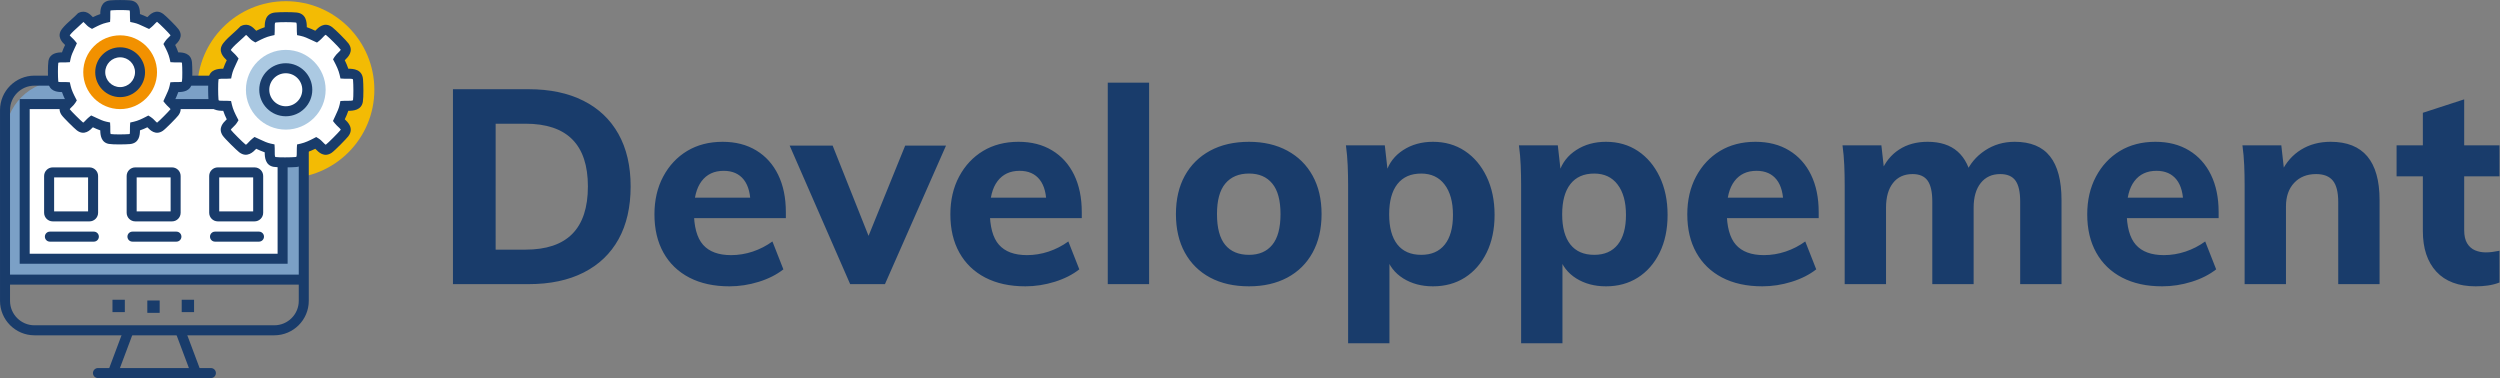<?xml version="1.0" encoding="UTF-8" standalone="no"?>
<!-- Created with Inkscape (http://www.inkscape.org/) -->
<svg xmlns="http://www.w3.org/2000/svg" xmlns:svg="http://www.w3.org/2000/svg" version="1.1" id="svg1" width="839.834" height="127.008" viewBox="0 0 839.834 127.008">
  <rect x="0" y="0" width="839.834" height="127.008" fill="#808080" stroke="none"/>
  <defs id="defs1">
    <clipPath id="clipPath1916">
      <path d="M 0,986.463 H 1578 V 0 H 0 Z" transform="translate(-832.86,-533.029)" id="path1916"></path>
    </clipPath>
    <clipPath id="clipPath1918">
      <path d="M 0,986.463 H 1578 V 0 H 0 Z" transform="translate(-815.092,-485.314)" id="path1918"></path>
    </clipPath>
    <clipPath id="clipPath1920">
      <path d="M 0,986.463 H 1578 V 0 H 0 Z" id="path1920"></path>
    </clipPath>
    <clipPath id="clipPath1922">
      <path d="M 0,986.463 H 1578 V 0 H 0 Z" id="path1922"></path>
    </clipPath>
    <clipPath id="clipPath1924">
      <path d="M 0,986.463 H 1578 V 0 H 0 Z" id="path1924"></path>
    </clipPath>
    <clipPath id="clipPath1926">
      <path d="M 0,986.463 H 1578 V 0 H 0 Z" transform="translate(-747.223,-534.062)" id="path1926"></path>
    </clipPath>
    <clipPath id="clipPath1928">
      <path d="M 0,986.463 H 1578 V 0 H 0 Z" id="path1928"></path>
    </clipPath>
    <clipPath id="clipPath1930">
      <path d="M 0,986.463 H 1578 V 0 H 0 Z" id="path1930"></path>
    </clipPath>
    <clipPath id="clipPath1932">
      <path d="M 0,986.463 H 1578 V 0 H 0 Z" id="path1932"></path>
    </clipPath>
    <clipPath id="clipPath1934">
      <path d="M 0,986.463 H 1578 V 0 H 0 Z" id="path1934"></path>
    </clipPath>
    <clipPath id="clipPath1936">
      <path d="M 0,986.463 H 1578 V 0 H 0 Z" transform="translate(-762.187,-494.761)" id="path1936"></path>
    </clipPath>
    <clipPath id="clipPath1938">
      <path d="M 0,986.463 H 1578 V 0 H 0 Z" id="path1938"></path>
    </clipPath>
    <clipPath id="clipPath1940">
      <path d="M 0,986.463 H 1578 V 0 H 0 Z" transform="translate(-782.988,-494.761)" id="path1940"></path>
    </clipPath>
    <clipPath id="clipPath1942">
      <path d="M 0,986.463 H 1578 V 0 H 0 Z" id="path1942"></path>
    </clipPath>
    <clipPath id="clipPath1944">
      <path d="M 0,986.463 H 1578 V 0 H 0 Z" transform="translate(-803.791,-494.761)" id="path1944"></path>
    </clipPath>
    <clipPath id="clipPath1946">
      <path d="M 0,986.463 H 1578 V 0 H 0 Z" transform="translate(-791.677,-460.387)" id="path1946"></path>
    </clipPath>
    <clipPath id="clipPath1948">
      <path d="M 0,986.463 H 1578 V 0 H 0 Z" transform="translate(-768.118,-461.205)" id="path1948"></path>
    </clipPath>
    <clipPath id="clipPath1950">
      <path d="M 0,986.463 H 1578 V 0 H 0 Z" transform="translate(-786.776,-461.205)" id="path1950"></path>
    </clipPath>
    <clipPath id="clipPath1952">
      <path d="M 0,986.463 H 1578 V 0 H 0 Z" transform="translate(-828.755,-535.57)" id="path1952"></path>
    </clipPath>
    <clipPath id="clipPath1954">
      <path d="M 0,986.463 H 1578 V 0 H 0 Z" transform="translate(-802.665,-521.136)" id="path1954"></path>
    </clipPath>
    <clipPath id="clipPath1956">
      <path d="M 0,986.463 H 1578 V 0 H 0 Z" transform="translate(-820.587,-533.029)" id="path1956"></path>
    </clipPath>
    <clipPath id="clipPath1958">
      <path d="M 0,986.463 H 1578 V 0 H 0 Z" transform="translate(-815.963,-533.029)" id="path1958"></path>
    </clipPath>
    <clipPath id="clipPath1960">
      <path d="M 0,986.463 H 1578 V 0 H 0 Z" transform="translate(-810.542,-537.188)" id="path1960"></path>
    </clipPath>
    <clipPath id="clipPath1962">
      <path d="M 0,986.463 H 1578 V 0 H 0 Z" transform="translate(-785.66,-539.8)" id="path1962"></path>
    </clipPath>
    <clipPath id="clipPath1964">
      <path d="M 0,986.463 H 1578 V 0 H 0 Z" transform="translate(-766.421,-521.869)" id="path1964"></path>
    </clipPath>
    <clipPath id="clipPath1966">
      <path d="M 0,986.463 H 1578 V 0 H 0 Z" transform="translate(-778.103,-537.449)" id="path1966"></path>
    </clipPath>
    <clipPath id="clipPath1968">
      <path d="M 0,986.463 H 1578 V 0 H 0 Z" transform="translate(-773.824,-537.449)" id="path1968"></path>
    </clipPath>
    <clipPath id="clipPath1970">
      <path d="M 0,986.463 H 1578 V 0 H 0 Z" transform="translate(-768.808,-541.202)" id="path1970"></path>
    </clipPath>
  </defs>
  <g id="layer-MC0" transform="translate(-15852.721,-574.427)">
    <path id="path1915" d="m 0,0 c 0,-12.326 -9.992,-22.319 -22.318,-22.319 -12.327,0 -22.319,9.993 -22.319,22.319 0,12.326 9.992,22.319 22.319,22.319 C -9.992,22.319 0,12.326 0,0" style="fill:#f3bb04;fill-opacity:1;fill-rule:nonzero;stroke:none" transform="matrix(1.333,0,0,-1.333,15978.48,604.579)" clip-path="url(#clipPath1916)"></path>
    <path id="path1917" d="m 0,0 h -75.289 v 35.893 c 0,7.796 6.32,14.116 14.116,14.116 h 37.645 C -10.534,50.009 0,39.475 0,26.481 Z" style="fill:#7ba0c6;fill-opacity:1;fill-rule:nonzero;stroke:none" transform="matrix(1.333,0,0,-1.333,15954.789,668.199)" clip-path="url(#clipPath1918)"></path>
    <path id="path1919" d="m 770.185,477.127 h -3.113 v 3.113 h 3.113 z" style="fill:#193c6b;fill-opacity:1;fill-rule:nonzero;stroke:none" transform="matrix(1.333,0,0,-1.333,14868,1315.284)" clip-path="url(#clipPath1920)"></path>
    <path id="path1921" d="m 778.964,476.94 h -3.113 v 3.113 h 3.113 z" style="fill:#193c6b;fill-opacity:1;fill-rule:nonzero;stroke:none" transform="matrix(1.333,0,0,-1.333,14868,1315.284)" clip-path="url(#clipPath1922)"></path>
    <path id="path1923" d="m 787.631,477.127 h -3.113 v 3.113 h 3.113 z" style="fill:#193c6b;fill-opacity:1;fill-rule:nonzero;stroke:none" transform="matrix(1.333,0,0,-1.333,14868,1315.284)" clip-path="url(#clipPath1924)"></path>
    <path id="path1925" d="m 0,0 c -3.396,0 -6.158,-2.763 -6.158,-6.159 v -48.074 c 0,-3.396 2.762,-6.158 6.158,-6.158 h 60.448 c 3.396,0 6.159,2.762 6.159,6.158 V -6.159 C 66.607,-2.763 63.844,0 60.448,0 Z M 60.448,-62.915 H 0 c -4.787,0 -8.682,3.895 -8.682,8.682 v 48.074 c 0,4.788 3.895,8.683 8.682,8.683 h 60.448 c 4.788,0 8.683,-3.895 8.683,-8.683 v -48.074 c 0,-4.787 -3.895,-8.682 -8.683,-8.682" style="fill:#193c6b;fill-opacity:1;fill-rule:nonzero;stroke:none" transform="matrix(1.333,0,0,-1.333,15864.297,603.202)" clip-path="url(#clipPath1926)"></path>
    <path id="path1927" d="m 815.092,484.052 h -75.289 v 2.524 h 75.289 z" style="fill:#193c6b;fill-opacity:1;fill-rule:nonzero;stroke:none" transform="matrix(1.333,0,0,-1.333,14868,1315.284)" clip-path="url(#clipPath1928)"></path>
    <path id="path1929" d="m 809.947,490.575 h -65.001 v 38.975 h 65.001 z" style="fill:#ffffff;fill-opacity:1;fill-rule:nonzero;stroke:none" transform="matrix(1.333,0,0,-1.333,14868,1315.284)" clip-path="url(#clipPath1930)"></path>
    <path id="path1931" d="m 746.209,491.837 h 62.476 v 36.452 h -62.476 z m 65,-2.524 h -67.524 v 41.5 h 67.524 z" style="fill:#193c6b;fill-opacity:1;fill-rule:nonzero;stroke:none" transform="matrix(1.333,0,0,-1.333,14868,1315.284)" clip-path="url(#clipPath1932)"></path>
    <path id="path1933" d="m 752.366,502.514 h 8.558 v 8.558 h -8.558 z m 8.912,-2.524 h -9.265 c -1.197,0 -2.171,0.974 -2.171,2.171 v 9.265 c 0,1.197 0.974,2.171 2.171,2.171 h 9.265 c 1.197,0 2.171,-0.974 2.171,-2.171 v -9.265 c 0,-1.197 -0.974,-2.171 -2.171,-2.171" style="fill:#193c6b;fill-opacity:1;fill-rule:nonzero;stroke:none" transform="matrix(1.333,0,0,-1.333,14868,1315.284)" clip-path="url(#clipPath1934)"></path>
    <path id="path1935" d="m 0,0 h -11.082 c -0.697,0 -1.262,0.565 -1.262,1.262 0,0.697 0.565,1.262 1.262,1.262 H 0 C 0.697,2.524 1.262,1.959 1.262,1.262 1.262,0.565 0.697,0 0,0" style="fill:#193c6b;fill-opacity:1;fill-rule:nonzero;stroke:none" transform="matrix(1.333,0,0,-1.333,15884.249,655.603)" clip-path="url(#clipPath1936)"></path>
    <path id="path1937" d="m 773.168,502.514 h 8.558 v 8.558 h -8.558 z m 8.912,-2.524 h -9.266 c -1.197,0 -2.17,0.974 -2.17,2.171 v 9.265 c 0,1.197 0.973,2.171 2.17,2.171 h 9.266 c 1.197,0 2.17,-0.974 2.17,-2.171 v -9.265 c 0,-1.197 -0.973,-2.171 -2.17,-2.171" style="fill:#193c6b;fill-opacity:1;fill-rule:nonzero;stroke:none" transform="matrix(1.333,0,0,-1.333,14868,1315.284)" clip-path="url(#clipPath1938)"></path>
    <path id="path1939" d="m 0,0 h -11.082 c -0.697,0 -1.262,0.565 -1.262,1.262 0,0.697 0.565,1.262 1.262,1.262 H 0 C 0.697,2.524 1.262,1.959 1.262,1.262 1.262,0.565 0.697,0 0,0" style="fill:#193c6b;fill-opacity:1;fill-rule:nonzero;stroke:none" transform="matrix(1.333,0,0,-1.333,15911.984,655.603)" clip-path="url(#clipPath1940)"></path>
    <path id="path1941" d="m 793.97,502.514 h 8.559 v 8.558 h -8.559 z m 8.911,-2.524 h -9.264 c -1.197,0 -2.172,0.974 -2.172,2.171 v 9.265 c 0,1.197 0.975,2.171 2.172,2.171 h 9.264 c 1.197,0 2.171,-0.974 2.171,-2.171 v -9.265 c 0,-1.197 -0.974,-2.171 -2.171,-2.171" style="fill:#193c6b;fill-opacity:1;fill-rule:nonzero;stroke:none" transform="matrix(1.333,0,0,-1.333,14868,1315.284)" clip-path="url(#clipPath1942)"></path>
    <path id="path1943" d="m 0,0 h -11.083 c -0.697,0 -1.262,0.565 -1.262,1.262 0,0.697 0.565,1.262 1.262,1.262 H 0 C 0.697,2.524 1.262,1.959 1.262,1.262 1.262,0.565 0.697,0 0,0" style="fill:#193c6b;fill-opacity:1;fill-rule:nonzero;stroke:none" transform="matrix(1.333,0,0,-1.333,15939.721,655.603)" clip-path="url(#clipPath1944)"></path>
    <path id="path1945" d="m 0,0 h -28.459 c -0.697,0 -1.262,0.565 -1.262,1.262 0,0.697 0.565,1.262 1.262,1.262 H 0 C 0.697,2.524 1.262,1.959 1.262,1.262 1.262,0.565 0.697,0 0,0" style="fill:#193c6b;fill-opacity:1;fill-rule:nonzero;stroke:none" transform="matrix(1.333,0,0,-1.333,15923.569,701.435)" clip-path="url(#clipPath1946)"></path>
    <path id="path1947" d="M 0,0 -2.363,0.886 1.673,11.646 4.036,10.76 Z" style="fill:#193c6b;fill-opacity:1;fill-rule:nonzero;stroke:none" transform="matrix(1.333,0,0,-1.333,15892.157,700.344)" clip-path="url(#clipPath1948)"></path>
    <path id="path1949" d="m 0,0 -4.036,10.76 2.363,0.886 4.036,-10.76 z" style="fill:#193c6b;fill-opacity:1;fill-rule:nonzero;stroke:none" transform="matrix(1.333,0,0,-1.333,15917.035,700.344)" clip-path="url(#clipPath1950)"></path>
    <path id="path1951" d="m 0,0 c -0.165,1.862 -2.045,1.434 -3.408,1.507 -0.289,1.265 -0.846,2.437 -1.443,3.578 0.645,1.03 2.506,1.829 1.432,3.291 -0.523,0.711 -3.106,3.278 -3.825,3.831 -1.45,1.114 -2.275,-0.583 -3.277,-1.383 -1.19,0.54 -2.353,1.169 -3.647,1.442 -0.084,1.355 0.355,3.244 -1.507,3.409 -1.29,0.114 -3.787,0.114 -5.078,0 -1.862,-0.165 -1.434,-2.045 -1.506,-3.409 -1.266,-0.288 -2.438,-0.845 -3.578,-1.442 -0.975,0.573 -1.646,2.269 -3.039,1.593 -1.196,-1.268 -3.047,-2.638 -4.084,-3.987 -1.114,-1.449 0.583,-2.274 1.383,-3.276 -0.539,-1.19 -1.169,-2.353 -1.442,-3.647 -1.111,-0.059 -3.123,0.3 -3.379,-1.226 -0.177,-1.05 -0.129,-4.23 -0.029,-5.359 0.164,-1.863 2.044,-1.434 3.408,-1.507 0.288,-1.265 0.845,-2.437 1.442,-3.578 -0.627,-1.018 -2.448,-1.78 -1.477,-3.233 0.393,-0.586 3.253,-3.414 3.871,-3.889 1.449,-1.114 2.274,0.583 3.276,1.383 1.191,-0.54 2.353,-1.169 3.648,-1.443 0.058,-1.111 -0.301,-3.122 1.225,-3.379 1.05,-0.176 4.23,-0.129 5.359,-0.029 1.859,0.165 1.424,2.046 1.507,3.408 1.265,0.289 2.437,0.846 3.578,1.443 1.019,-0.627 1.781,-2.449 3.233,-1.477 0.587,0.393 3.414,3.252 3.889,3.87 1.114,1.45 -0.583,2.275 -1.383,3.277 0.54,1.19 1.169,2.353 1.443,3.647 1.111,0.059 3.123,-0.3 3.379,1.226 C 0.147,-4.309 0.1,-1.13 0,0" style="fill:#ffffff;fill-opacity:1;fill-rule:nonzero;stroke:none" transform="matrix(1.333,0,0,-1.333,15973.007,601.191)" clip-path="url(#clipPath1952)"></path>
    <path id="path1953" d="m 0,0 0.704,-0.319 c 0.241,-0.109 0.48,-0.222 0.72,-0.335 0.912,-0.428 1.772,-0.833 2.668,-1.022 L 5.04,-1.877 5.091,-2.844 c 0.012,-0.224 0.01,-0.481 0.007,-0.752 -0.005,-0.409 -0.017,-1.259 0.14,-1.456 0.904,-0.141 3.936,-0.111 5.066,-0.01 0.175,0.016 0.234,0.052 0.235,0.053 0.12,0.157 0.114,0.898 0.111,1.297 -0.003,0.302 -0.004,0.6 0.013,0.878 l 0.057,0.943 0.922,0.21 c 1.139,0.26 2.247,0.793 3.274,1.33 l 0.635,0.333 0.611,-0.376 c 0.435,-0.268 0.79,-0.636 1.103,-0.959 0.194,-0.203 0.514,-0.534 0.67,-0.605 0.008,0.009 0.044,0.027 0.097,0.062 0.452,0.317 3.139,3.004 3.59,3.591 0.094,0.12 0.109,0.179 0.109,0.18 -0.046,0.109 -0.446,0.488 -0.685,0.714 -0.269,0.254 -0.547,0.518 -0.792,0.825 l -0.483,0.604 0.319,0.704 c 0.109,0.24 0.221,0.48 0.334,0.719 0.429,0.912 0.834,1.774 1.024,2.669 l 0.2,0.948 0.967,0.051 c 0.225,0.013 0.481,0.009 0.752,0.006 0.41,-0.006 1.26,-0.015 1.457,0.142 0.14,0.902 0.109,3.934 0.009,5.065 -0.016,0.18 -0.054,0.239 -0.054,0.24 -0.158,0.123 -0.909,0.115 -1.312,0.109 -0.293,-0.003 -0.581,-0.006 -0.852,0.009 l -0.951,0.051 -0.212,0.929 c -0.26,1.138 -0.793,2.246 -1.33,3.274 l -0.336,0.64 0.384,0.614 c 0.266,0.425 0.629,0.776 0.948,1.087 0.201,0.194 0.526,0.51 0.608,0.673 -0.012,0.024 -0.033,0.062 -0.071,0.114 -0.431,0.587 -2.905,3.061 -3.578,3.578 -0.121,0.093 -0.18,0.108 -0.181,0.108 -0.109,-0.045 -0.487,-0.445 -0.714,-0.684 -0.255,-0.27 -0.518,-0.548 -0.825,-0.792 l -0.605,-0.483 -0.703,0.319 c -0.24,0.109 -0.479,0.221 -0.717,0.333 -0.913,0.43 -1.775,0.835 -2.671,1.024 l -0.939,0.199 -0.059,0.958 c -0.018,0.278 -0.016,0.577 -0.013,0.88 0.003,0.398 0.01,1.137 -0.119,1.304 v -0.001 c -0.004,0 -0.067,0.032 -0.227,0.047 -1.224,0.107 -3.63,0.107 -4.856,0 C 5.27,28.836 5.21,28.798 5.21,28.798 5.086,28.639 5.095,27.887 5.099,27.483 5.103,27.191 5.106,26.903 5.091,26.634 L 5.041,25.681 4.112,25.47 C 2.973,25.21 1.865,24.677 0.838,24.14 L 0.217,23.815 -0.386,24.17 c -0.462,0.271 -0.823,0.651 -1.141,0.987 -0.17,0.18 -0.441,0.466 -0.598,0.563 -0.465,-0.469 -0.991,-0.939 -1.503,-1.398 -0.834,-0.746 -1.697,-1.519 -2.241,-2.227 -0.093,-0.121 -0.108,-0.18 -0.108,-0.181 0.046,-0.109 0.446,-0.488 0.685,-0.714 0.269,-0.255 0.547,-0.518 0.792,-0.825 l 0.482,-0.604 -0.319,-0.704 C -4.446,18.827 -4.559,18.587 -4.671,18.348 -5.1,17.436 -5.505,16.575 -5.694,15.679 L -5.895,14.731 -6.862,14.68 c -0.223,-0.012 -0.479,-0.009 -0.752,-0.006 -0.411,0.007 -1.259,0.015 -1.456,-0.141 -0.141,-0.904 -0.11,-3.935 -0.01,-5.066 0.016,-0.179 0.054,-0.238 0.054,-0.239 0.159,-0.125 0.909,-0.116 1.314,-0.11 0.291,0.004 0.58,0.006 0.85,-0.009 L -5.91,9.058 -5.699,8.129 C -5.438,6.987 -4.905,5.881 -4.368,4.856 L -4.035,4.22 -4.412,3.609 C -4.68,3.174 -5.048,2.82 -5.371,2.507 -5.573,2.312 -5.905,1.993 -5.976,1.837 -5.967,1.828 -5.949,1.792 -5.915,1.74 c 0.318,-0.452 3.005,-3.14 3.592,-3.592 0.12,-0.092 0.179,-0.107 0.18,-0.107 0.108,0.045 0.487,0.445 0.714,0.684 0.255,0.27 0.518,0.548 0.825,0.792 z m 7.615,-7.67 c -1.094,0 -2.179,0.036 -2.768,0.135 -2.129,0.358 -2.277,2.426 -2.276,3.662 -0.753,0.25 -1.454,0.575 -2.137,0.896 -0.01,-0.011 -0.02,-0.022 -0.031,-0.033 -0.675,-0.714 -2.259,-2.384 -4.265,-0.842 -0.633,0.488 -3.629,3.41 -4.15,4.188 -1.273,1.903 0.187,3.311 0.889,3.988 0.043,0.041 0.087,0.084 0.129,0.125 -0.333,0.677 -0.647,1.39 -0.893,2.143 -1.254,-0.013 -3.482,0.106 -3.707,2.653 -0.105,1.186 -0.161,4.474 0.042,5.679 0.355,2.119 2.405,2.276 3.643,2.276 h 0.018 c 0.25,0.753 0.575,1.453 0.896,2.137 -0.011,0.01 -0.021,0.02 -0.033,0.03 -0.713,0.676 -2.385,2.259 -0.842,4.266 0.687,0.893 1.638,1.745 2.558,2.569 0.596,0.534 1.158,1.038 1.609,1.515 l 0.158,0.168 0.208,0.101 c 1.783,0.866 2.993,-0.408 3.642,-1.093 0.041,-0.043 0.082,-0.087 0.124,-0.13 0.679,0.334 1.392,0.649 2.145,0.895 -0.007,1.251 0.105,3.482 2.652,3.708 1.363,0.12 3.938,0.12 5.3,0 2.547,-0.226 2.653,-2.464 2.649,-3.701 0.756,-0.25 1.458,-0.576 2.143,-0.899 0.011,0.011 0.021,0.022 0.032,0.033 0.676,0.713 2.258,2.383 4.265,0.842 0.785,-0.603 3.475,-3.269 4.074,-4.085 1.417,-1.929 -0.146,-3.445 -0.813,-4.093 -0.043,-0.041 -0.086,-0.083 -0.129,-0.124 0.334,-0.678 0.648,-1.391 0.894,-2.142 1.263,-0.015 3.481,-0.104 3.706,-2.652 0.105,-1.187 0.161,-4.475 -0.041,-5.68 C 26.949,6.746 24.898,6.589 23.661,6.589 H 23.644 C 23.395,5.836 23.07,5.136 22.749,4.452 c 0.01,-0.01 0.021,-0.02 0.032,-0.03 0.714,-0.676 2.385,-2.259 0.842,-4.266 -0.486,-0.632 -3.409,-3.628 -4.188,-4.15 -1.903,-1.274 -3.311,0.187 -3.988,0.888 -0.042,0.044 -0.084,0.087 -0.125,0.131 -0.68,-0.335 -1.394,-0.65 -2.148,-0.896 0.005,-1.237 -0.099,-3.48 -2.648,-3.705 C 9.92,-7.63 8.762,-7.67 7.615,-7.67" style="fill:#193c6b;fill-opacity:1;fill-rule:nonzero;stroke:none" transform="matrix(1.333,0,0,-1.333,15938.22,620.436)" clip-path="url(#clipPath1954)"></path>
    <path id="path1955" d="m 0,0 c 0,-5.548 -4.498,-10.046 -10.046,-10.046 -5.548,0 -10.045,4.498 -10.045,10.046 0,5.548 4.497,10.046 10.045,10.046 C -4.498,10.046 0,5.548 0,0" style="fill:#abc9e2;fill-opacity:1;fill-rule:nonzero;stroke:none" transform="matrix(1.333,0,0,-1.333,15962.116,604.579)" clip-path="url(#clipPath1956)"></path>
    <path id="path1957" d="m 0,0 c 0,-2.994 -2.427,-5.421 -5.421,-5.421 -2.994,0 -5.421,2.427 -5.421,5.421 0,2.994 2.427,5.421 5.421,5.421 C -2.427,5.421 0,2.994 0,0" style="fill:#ffffff;fill-opacity:1;fill-rule:nonzero;stroke:none" transform="matrix(1.333,0,0,-1.333,15955.95,604.579)" clip-path="url(#clipPath1958)"></path>
    <path id="path1959" d="m 0,0 c -2.294,0 -4.159,-1.865 -4.159,-4.159 0,-2.294 1.865,-4.159 4.159,-4.159 2.294,0 4.159,1.865 4.159,4.159 C 4.159,-1.865 2.294,0 0,0 m 0,-10.842 c -3.685,0 -6.683,2.997 -6.683,6.683 0,3.685 2.998,6.683 6.683,6.683 3.685,0 6.683,-2.998 6.683,-6.683 0,-3.686 -2.998,-6.683 -6.683,-6.683" style="fill:#193c6b;fill-opacity:1;fill-rule:nonzero;stroke:none" transform="matrix(1.333,0,0,-1.333,15948.722,599.033)" clip-path="url(#clipPath1960)"></path>
    <path id="path1961" d="m 0,0 c -0.152,1.723 -1.892,1.327 -3.153,1.394 -0.267,1.171 -0.783,2.255 -1.335,3.31 0.596,0.954 2.319,1.693 1.325,3.046 -0.484,0.658 -2.874,3.033 -3.54,3.544 -1.341,1.031 -2.104,-0.539 -3.031,-1.279 -1.102,0.499 -2.177,1.081 -3.375,1.334 -0.077,1.254 0.328,3.002 -1.394,3.154 -1.194,0.105 -3.504,0.105 -4.698,0 -1.723,-0.153 -1.327,-1.892 -1.394,-3.154 -1.171,-0.267 -2.256,-0.782 -3.311,-1.334 -0.901,0.53 -1.522,2.099 -2.812,1.474 -1.106,-1.174 -2.818,-2.441 -3.777,-3.689 -1.031,-1.341 0.539,-2.104 1.279,-3.031 -0.499,-1.102 -1.082,-2.178 -1.335,-3.375 -1.028,-0.055 -2.889,0.278 -3.126,-1.134 -0.164,-0.972 -0.12,-3.913 -0.027,-4.958 0.152,-1.724 1.892,-1.327 3.153,-1.394 0.267,-1.171 0.783,-2.256 1.335,-3.311 -0.58,-0.942 -2.266,-1.647 -1.367,-2.991 0.364,-0.543 3.01,-3.159 3.582,-3.599 1.34,-1.031 2.104,0.539 3.031,1.28 1.102,-0.5 2.177,-1.082 3.375,-1.335 0.054,-1.028 -0.278,-2.889 1.133,-3.126 0.972,-0.164 3.914,-0.12 4.959,-0.027 1.72,0.152 1.317,1.893 1.394,3.153 1.171,0.267 2.255,0.782 3.311,1.335 0.942,-0.581 1.647,-2.266 2.991,-1.367 0.543,0.364 3.159,3.009 3.598,3.581 1.031,1.341 -0.539,2.105 -1.279,3.032 0.499,1.101 1.082,2.177 1.335,3.375 1.028,0.054 2.889,-0.279 3.126,1.133 C 0.136,-3.987 0.092,-1.045 0,0" style="fill:#ffffff;fill-opacity:1;fill-rule:nonzero;stroke:none" transform="matrix(1.333,0,0,-1.333,15915.546,595.551)" clip-path="url(#clipPath1962)"></path>
    <path id="path1963" d="M 0,0 C 0.881,-0.135 3.599,-0.104 4.625,-0.014 4.756,-0.003 4.803,0.022 4.803,0.022 4.867,0.15 4.862,0.794 4.859,1.141 4.857,1.422 4.855,1.7 4.871,1.959 L 4.928,2.903 5.85,3.113 C 6.893,3.35 7.911,3.841 8.856,4.335 l 0.636,0.333 0.611,-0.376 c 0.413,-0.254 0.745,-0.599 1.038,-0.903 0.157,-0.162 0.405,-0.42 0.55,-0.515 0.012,0.007 0.025,0.015 0.04,0.026 0.463,0.328 2.935,2.827 3.299,3.301 0.027,0.035 0.046,0.064 0.059,0.085 -0.1,0.16 -0.397,0.441 -0.582,0.617 -0.252,0.238 -0.511,0.483 -0.742,0.773 l -0.482,0.604 0.319,0.704 c 0.101,0.223 0.205,0.444 0.309,0.666 0.395,0.839 0.768,1.631 0.94,2.449 l 0.201,0.948 0.967,0.051 c 0.21,0.011 0.449,0.011 0.702,0.006 0.335,-0.003 1.006,-0.012 1.247,0.089 0.134,0.88 0.105,3.598 0.015,4.626 -0.012,0.132 -0.037,0.18 -0.037,0.181 -0.13,0.069 -0.781,0.06 -1.135,0.056 -0.271,-0.004 -0.54,-0.006 -0.792,0.008 l -0.952,0.051 -0.211,0.929 c -0.237,1.042 -0.728,2.06 -1.223,3.006 l -0.335,0.641 0.383,0.613 c 0.253,0.403 0.593,0.733 0.892,1.023 0.163,0.158 0.421,0.409 0.519,0.557 -0.008,0.014 -0.02,0.03 -0.033,0.048 -0.384,0.523 -2.691,2.83 -3.291,3.292 -0.036,0.027 -0.064,0.046 -0.086,0.059 -0.16,-0.1 -0.441,-0.397 -0.617,-0.583 -0.238,-0.251 -0.483,-0.51 -0.772,-0.741 L 9.689,26.476 8.984,26.796 C 8.762,26.896 8.54,27.001 8.318,27.105 7.48,27.5 6.688,27.872 5.869,28.045 L 4.93,28.244 4.871,29.201 c -0.016,0.26 -0.015,0.539 -0.013,0.822 0.004,0.335 0.009,0.948 -0.083,1.134 -0.019,0.004 -0.064,0.011 -0.149,0.019 -1.13,0.099 -3.347,0.099 -4.476,0 -0.134,-0.012 -0.181,-0.036 -0.182,-0.037 -0.068,-0.13 -0.06,-0.783 -0.056,-1.134 0.004,-0.272 0.005,-0.541 -0.008,-0.792 l -0.05,-0.951 -0.929,-0.212 c -1.044,-0.239 -2.062,-0.729 -3.007,-1.223 l -0.619,-0.324 -0.604,0.354 c -0.439,0.257 -0.778,0.615 -1.077,0.93 -0.133,0.141 -0.336,0.355 -0.475,0.462 -0.418,-0.416 -0.885,-0.834 -1.339,-1.241 -0.768,-0.688 -1.562,-1.399 -2.06,-2.047 -0.027,-0.035 -0.046,-0.064 -0.059,-0.085 0.1,-0.16 0.397,-0.441 0.582,-0.617 0.251,-0.237 0.511,-0.483 0.742,-0.772 l 0.483,-0.604 -0.319,-0.705 c -0.101,-0.223 -0.206,-0.444 -0.31,-0.666 -0.395,-0.839 -0.767,-1.631 -0.94,-2.449 l -0.2,-0.948 -0.967,-0.051 c -0.209,-0.011 -0.449,-0.009 -0.702,-0.006 -0.335,0.007 -1.007,0.014 -1.247,-0.09 -0.135,-0.88 -0.105,-3.599 -0.015,-4.625 0.012,-0.133 0.037,-0.181 0.037,-0.181 0.13,-0.068 0.781,-0.061 1.134,-0.056 0.273,0.003 0.542,0.006 0.793,-0.008 l 0.951,-0.051 0.212,-0.928 c 0.239,-1.046 0.728,-2.063 1.222,-3.006 L -8.526,8.477 -8.902,7.866 C -9.156,7.453 -9.501,7.12 -9.805,6.827 -9.967,6.671 -10.225,6.422 -10.32,6.278 c 0.007,-0.012 0.015,-0.025 0.026,-0.04 0.33,-0.465 2.828,-2.936 3.301,-3.299 0.036,-0.028 0.064,-0.047 0.086,-0.06 0.159,0.1 0.44,0.397 0.616,0.582 0.238,0.251 0.484,0.511 0.773,0.742 l 0.604,0.483 0.704,-0.32 c 0.223,-0.1 0.445,-0.205 0.666,-0.309 0.839,-0.395 1.631,-0.767 2.449,-0.94 l 0.948,-0.2 0.051,-0.968 C -0.084,1.74 -0.086,1.501 -0.089,1.248 -0.094,0.913 -0.103,0.241 0,0 m 2.146,-2.615 c -1.018,0 -2.028,0.034 -2.577,0.126 -1.995,0.336 -2.178,2.282 -2.184,3.413 -0.655,0.222 -1.266,0.503 -1.862,0.783 -0.653,-0.689 -2.147,-2.238 -4.054,-0.77 -0.586,0.45 -3.372,3.167 -3.861,3.896 -1.222,1.828 0.219,3.217 0.835,3.811 0.023,0.023 0.047,0.046 0.071,0.069 -0.289,0.592 -0.562,1.213 -0.78,1.867 -1.141,0 -3.245,0.156 -3.456,2.541 -0.097,1.101 -0.149,4.156 0.04,5.279 0.335,1.994 2.281,2.177 3.412,2.184 0.222,0.654 0.503,1.265 0.783,1.861 -0.689,0.653 -2.236,2.148 -0.77,4.055 0.641,0.832 1.523,1.623 2.377,2.388 0.55,0.492 1.07,0.958 1.483,1.397 l 0.159,0.168 0.209,0.102 c 1.714,0.829 2.906,-0.427 3.479,-1.031 0.022,-0.023 0.044,-0.047 0.067,-0.071 0.593,0.29 1.215,0.563 1.869,0.781 0,1.142 0.156,3.246 2.541,3.456 1.265,0.111 3.656,0.111 4.921,0 2.384,-0.21 2.534,-2.321 2.536,-3.45 0.656,-0.222 1.269,-0.504 1.867,-0.784 0.653,0.689 2.15,2.234 4.055,0.769 0.749,-0.576 3.216,-3.021 3.787,-3.799 1.36,-1.851 -0.128,-3.294 -0.763,-3.91 -0.022,-0.023 -0.046,-0.045 -0.069,-0.068 0.289,-0.592 0.562,-1.213 0.78,-1.866 1.141,0 3.244,-0.156 3.456,-2.54 v -0.001 c 0.097,-1.103 0.148,-4.16 -0.04,-5.279 C 20.122,10.767 18.176,10.585 17.044,10.578 16.823,9.924 16.542,9.313 16.262,8.717 16.951,8.064 18.497,6.569 17.031,4.663 16.579,4.075 13.86,1.287 13.134,0.802 11.308,-0.421 9.918,1.022 9.324,1.636 9.302,1.66 9.279,1.684 9.256,1.708 8.662,1.417 8.039,1.144 7.384,0.926 7.382,-0.203 7.233,-2.317 4.847,-2.528 4.284,-2.578 3.211,-2.615 2.146,-2.615" style="fill:#193c6b;fill-opacity:1;fill-rule:nonzero;stroke:none" transform="matrix(1.333,0,0,-1.333,15889.894,619.458)" clip-path="url(#clipPath1964)"></path>
    <path id="path1965" d="m 0,0 c 0,-5.133 -4.161,-9.295 -9.295,-9.295 -5.133,0 -9.294,4.162 -9.294,9.295 0,5.133 4.161,9.295 9.294,9.295 C -4.161,9.295 0,5.133 0,0" style="fill:#f29100;fill-opacity:1;fill-rule:nonzero;stroke:none" transform="matrix(1.333,0,0,-1.333,15905.47,598.686)" clip-path="url(#clipPath1966)"></path>
    <path id="path1967" d="m 0,0 c 0,-2.77 -2.246,-5.016 -5.016,-5.016 -2.77,0 -5.016,2.246 -5.016,5.016 0,2.77 2.246,5.016 5.016,5.016 C -2.246,5.016 0,2.77 0,0" style="fill:#ffffff;fill-opacity:1;fill-rule:nonzero;stroke:none" transform="matrix(1.333,0,0,-1.333,15899.765,598.686)" clip-path="url(#clipPath1968)"></path>
    <path id="path1969" d="m 0,0 c -2.07,0 -3.754,-1.684 -3.754,-3.754 0,-2.07 1.684,-3.754 3.754,-3.754 2.07,0 3.754,1.684 3.754,3.754 C 3.754,-1.684 2.07,0 0,0 m 0,-10.032 c -3.462,0 -6.278,2.817 -6.278,6.278 0,3.462 2.816,6.278 6.278,6.278 3.461,0 6.278,-2.816 6.278,-6.278 0,-3.461 -2.817,-6.278 -6.278,-6.278" style="fill:#193c6b;fill-opacity:1;fill-rule:nonzero;stroke:none" transform="matrix(1.333,0,0,-1.333,15893.077,593.681)" clip-path="url(#clipPath1970)"></path>
    <path id="path1971" d="M 4.897,-0.001 V -49.126 H 23.94 c 5.382,0 9.99,0.97 13.828,2.906 3.844,1.931 6.788,4.723 8.836,8.379 2.045,3.656 3.07,8.06 3.07,13.207 0,5.203 -1.014,9.633 -3.035,13.289 -2.024,3.656 -4.957,6.463 -8.801,8.414 -3.844,1.954 -8.479,2.93 -13.898,2.93 z M 15.655,-8.696 h 7.523 c 5.241,0 9.17,-1.318 11.789,-3.961 2.625,-2.648 3.938,-6.639 3.938,-11.977 0,-10.529 -5.244,-15.797 -15.727,-15.797 h -7.523 z m 72.516,4.969 c -1.705,1.336 -3.773,2.385 -6.211,3.141 -2.438,0.756 -4.898,1.137 -7.383,1.137 -3.908,0 -7.277,-0.732 -10.113,-2.203 -2.83,-1.477 -5.001,-3.568 -6.516,-6.281 -1.518,-2.71 -2.273,-5.93 -2.273,-9.656 0,-3.586 0.732,-6.756 2.203,-9.516 1.477,-2.766 3.486,-4.916 6.035,-6.457 2.555,-1.538 5.534,-2.309 8.941,-2.309 3.264,0 6.094,0.727 8.484,2.18 2.391,1.447 4.23,3.492 5.52,6.141 1.289,2.643 1.934,5.777 1.934,9.41 v 1.512 H 64.851 l 0.141,-5.168 h 17.59 l -2.695,2.133 c 0.047,-2.944 -0.516,-5.162 -1.688,-6.656 -1.172,-1.491 -2.865,-2.238 -5.074,-2.238 -2.391,0 -4.242,0.864 -5.555,2.59 -1.307,1.72 -1.957,4.236 -1.957,7.547 0,3.914 0.768,6.747 2.309,8.496 1.538,1.743 3.894,2.613 7.066,2.613 1.843,0 3.659,-0.296 5.449,-0.891 1.796,-0.601 3.451,-1.453 4.969,-2.555 z M 104.999,-0.001 89.753,-34.911 h 10.828 l 10.078,25.324 h -2.074 l 10.277,-25.324 h 10.289 l -15.387,34.91 z m 57.747,-3.727 c -1.705,1.336 -3.773,2.385 -6.211,3.141 -2.438,0.756 -4.898,1.137 -7.383,1.137 -3.908,0 -7.277,-0.732 -10.113,-2.203 -2.83,-1.477 -5.001,-3.568 -6.516,-6.281 -1.518,-2.71 -2.273,-5.93 -2.273,-9.656 0,-3.586 0.732,-6.756 2.203,-9.516 1.477,-2.766 3.486,-4.916 6.035,-6.457 2.555,-1.538 5.534,-2.309 8.941,-2.309 3.264,0 6.094,0.727 8.484,2.18 2.391,1.447 4.23,3.492 5.52,6.141 1.289,2.643 1.934,5.777 1.934,9.41 v 1.512 h -23.941 l 0.141,-5.168 h 17.59 l -2.695,2.133 c 0.047,-2.944 -0.516,-5.162 -1.688,-6.656 -1.172,-1.491 -2.865,-2.238 -5.074,-2.238 -2.391,0 -4.242,0.864 -5.555,2.59 -1.307,1.72 -1.957,4.236 -1.957,7.547 0,3.914 0.768,6.747 2.309,8.496 1.538,1.743 3.894,2.613 7.066,2.613 1.843,0 3.659,-0.296 5.449,-0.891 1.796,-0.601 3.451,-1.453 4.969,-2.555 z m 7.169,3.727 V -50.778 h 10.418 v 50.777 z m 35.602,0.551 c -3.773,0 -7.04,-0.732 -9.797,-2.203 -2.76,-1.477 -4.887,-3.58 -6.387,-6.316 -1.494,-2.733 -2.238,-5.965 -2.238,-9.691 0,-3.727 0.744,-6.943 2.238,-9.656 1.5,-2.719 3.627,-4.822 6.387,-6.316 2.757,-1.491 6.023,-2.238 9.797,-2.238 3.68,0 6.896,0.747 9.656,2.238 2.757,1.494 4.881,3.598 6.375,6.316 1.5,2.713 2.25,5.93 2.25,9.656 0,3.727 -0.75,6.958 -2.25,9.691 -1.494,2.736 -3.618,4.84 -6.375,6.316 -2.76,1.471 -5.977,2.203 -9.656,2.203 z m 0,-7.934 c 2.531,0 4.482,-0.838 5.859,-2.52 1.383,-1.679 2.074,-4.266 2.074,-7.758 0,-3.451 -0.691,-6.015 -2.074,-7.688 -1.377,-1.679 -3.328,-2.52 -5.859,-2.52 -2.578,0 -4.57,0.841 -5.977,2.52 -1.4,1.673 -2.098,4.236 -2.098,7.688 0,3.492 0.686,6.079 2.062,7.758 1.383,1.682 3.387,2.52 6.012,2.52 z M 230.486,14.905 v -39.879 c 0,-1.655 -0.035,-3.322 -0.105,-5.004 -0.07,-1.679 -0.22,-3.346 -0.445,-5.004 h 9.797 l 0.762,6.762 h -0.422 c 0.741,-2.344 2.18,-4.201 4.312,-5.578 2.139,-1.383 4.635,-2.074 7.488,-2.074 3.038,0 5.719,0.771 8.039,2.309 2.32,1.541 4.148,3.703 5.484,6.492 1.336,2.783 2.004,5.988 2.004,9.621 0,3.633 -0.668,6.806 -2.004,9.516 -1.336,2.713 -3.164,4.805 -5.484,6.281 -2.32,1.471 -5.001,2.203 -8.039,2.203 -2.854,0 -5.35,-0.662 -7.488,-1.992 -2.133,-1.336 -3.571,-3.199 -4.312,-5.59 l 0.832,-1.312 V 14.905 Z m 18.422,-22.289 c 2.578,0 4.553,-0.858 5.93,-2.578 1.383,-1.726 2.074,-4.222 2.074,-7.488 0,-3.264 -0.703,-5.815 -2.109,-7.652 -1.4,-1.843 -3.363,-2.766 -5.895,-2.766 -2.625,0 -4.629,0.888 -6.012,2.66 -1.377,1.767 -2.062,4.307 -2.062,7.617 0,3.313 0.686,5.845 2.062,7.594 1.383,1.743 3.387,2.613 6.012,2.613 z M 274.086,14.905 v -39.879 c 0,-1.655 -0.035,-3.322 -0.105,-5.004 -0.07,-1.679 -0.22,-3.346 -0.445,-5.004 h 9.797 l 0.762,6.762 h -0.422 c 0.741,-2.344 2.18,-4.201 4.312,-5.578 2.139,-1.383 4.635,-2.074 7.488,-2.074 3.038,0 5.719,0.771 8.039,2.309 2.32,1.541 4.148,3.703 5.484,6.492 1.336,2.783 2.004,5.988 2.004,9.621 0,3.633 -0.668,6.806 -2.004,9.516 -1.336,2.713 -3.164,4.805 -5.484,6.281 -2.32,1.471 -5.001,2.203 -8.039,2.203 -2.854,0 -5.35,-0.662 -7.488,-1.992 -2.133,-1.336 -3.571,-3.199 -4.312,-5.59 l 0.832,-1.312 V 14.905 Z m 18.422,-22.289 c 2.578,0 4.553,-0.858 5.93,-2.578 1.383,-1.726 2.074,-4.222 2.074,-7.488 0,-3.264 -0.703,-5.815 -2.109,-7.652 -1.4,-1.843 -3.363,-2.766 -5.895,-2.766 -2.625,0 -4.629,0.888 -6.012,2.66 -1.377,1.767 -2.062,4.307 -2.062,7.617 0,3.313 0.686,5.845 2.062,7.594 1.383,1.743 3.387,2.613 6.012,2.613 z m 55.954,3.656 c -1.705,1.336 -3.773,2.385 -6.211,3.141 -2.438,0.756 -4.898,1.137 -7.383,1.137 -3.908,0 -7.277,-0.732 -10.113,-2.203 -2.83,-1.477 -5.001,-3.568 -6.516,-6.281 -1.518,-2.71 -2.273,-5.93 -2.273,-9.656 0,-3.586 0.732,-6.756 2.203,-9.516 1.477,-2.766 3.486,-4.916 6.035,-6.457 2.555,-1.538 5.534,-2.309 8.941,-2.309 3.264,0 6.094,0.727 8.484,2.18 2.391,1.447 4.23,3.492 5.52,6.141 1.289,2.643 1.934,5.777 1.934,9.41 v 1.512 h -23.941 l 0.141,-5.168 h 17.59 l -2.695,2.133 c 0.047,-2.944 -0.516,-5.162 -1.688,-6.656 -1.172,-1.491 -2.865,-2.238 -5.074,-2.238 -2.391,0 -4.242,0.864 -5.555,2.59 -1.307,1.72 -1.957,4.236 -1.957,7.547 0,3.914 0.768,6.747 2.309,8.496 1.538,1.743 3.894,2.613 7.066,2.613 1.843,0 3.659,-0.296 5.449,-0.891 1.796,-0.601 3.451,-1.453 4.969,-2.555 z m 7.169,3.727 V -24.974 c 0,-1.655 -0.035,-3.322 -0.105,-5.004 -0.07,-1.679 -0.22,-3.346 -0.445,-5.004 h 9.797 l 0.762,6.832 -0.762,-0.27 c 0.967,-2.35 2.452,-4.178 4.453,-5.484 1.998,-1.312 4.4,-1.969 7.207,-1.969 3.17,0 5.687,0.817 7.547,2.449 1.866,1.635 3.097,4.107 3.691,7.418 l -1.652,-1.863 c 1.014,-2.391 2.625,-4.318 4.828,-5.789 2.209,-1.477 4.717,-2.215 7.523,-2.215 3.999,0 6.964,1.219 8.895,3.656 1.937,2.438 2.906,6.117 2.906,11.039 V -0.001 H 399.857 V -20.837 c 0,-2.391 -0.393,-4.137 -1.172,-5.238 -0.782,-1.107 -2.071,-1.664 -3.867,-1.664 -2.071,0 -3.703,0.75 -4.898,2.25 -1.195,1.494 -1.793,3.574 -1.793,6.246 V -0.001 H 377.709 V -20.837 c 0,-2.391 -0.393,-4.137 -1.172,-5.238 -0.782,-1.107 -2.048,-1.664 -3.797,-1.664 -2.118,0 -3.762,0.75 -4.934,2.25 -1.172,1.494 -1.758,3.574 -1.758,6.246 v 19.242 z m 93.621,-3.727 c -1.705,1.336 -3.773,2.385 -6.211,3.141 -2.438,0.756 -4.898,1.137 -7.383,1.137 -3.908,0 -7.277,-0.732 -10.113,-2.203 -2.83,-1.477 -5.001,-3.568 -6.516,-6.281 -1.518,-2.71 -2.273,-5.93 -2.273,-9.656 0,-3.586 0.732,-6.756 2.203,-9.516 1.477,-2.766 3.486,-4.916 6.035,-6.457 2.555,-1.538 5.534,-2.309 8.941,-2.309 3.264,0 6.094,0.727 8.484,2.18 2.391,1.447 4.23,3.492 5.52,6.141 1.289,2.643 1.934,5.777 1.934,9.41 v 1.512 h -23.941 l 0.141,-5.168 h 17.59 l -2.695,2.133 c 0.047,-2.944 -0.516,-5.162 -1.688,-6.656 -1.172,-1.491 -2.865,-2.238 -5.074,-2.238 -2.391,0 -4.242,0.864 -5.555,2.59 -1.307,1.72 -1.957,4.236 -1.957,7.547 0,3.914 0.768,6.747 2.309,8.496 1.538,1.743 3.894,2.613 7.066,2.613 1.843,0 3.659,-0.296 5.449,-0.891 1.796,-0.601 3.451,-1.453 4.969,-2.555 z m 7.169,3.727 V -24.974 c 0,-1.655 -0.035,-3.322 -0.105,-5.004 -0.07,-1.679 -0.22,-3.346 -0.445,-5.004 h 9.797 l 0.762,6.832 -0.762,-0.07 c 1.195,-2.484 2.862,-4.377 5.004,-5.684 2.139,-1.312 4.611,-1.969 7.418,-1.969 8.227,0 12.34,4.898 12.34,14.695 V -0.001 H 480.011 V -20.696 c 0,-2.484 -0.451,-4.277 -1.348,-5.379 -0.891,-1.107 -2.303,-1.664 -4.23,-1.664 -2.306,0 -4.148,0.738 -5.531,2.215 -1.377,1.471 -2.062,3.445 -2.062,5.93 V -0.001 Z M 494.715,-27.177 v -7.805 h 25.934 v 7.805 z m 25.934,18.762 v 8.004 c -0.97,0.369 -1.939,0.615 -2.906,0.75 -0.961,0.141 -1.992,0.211 -3.094,0.211 -4.321,0 -7.623,-1.23 -9.902,-3.691 -2.273,-2.461 -3.41,-5.874 -3.41,-10.242 v -29.801 l 10.418,-3.387 v 32.977 c 0,1.383 0.249,2.49 0.75,3.316 0.507,0.829 1.175,1.415 2.004,1.758 0.826,0.346 1.726,0.516 2.695,0.516 0.545,0 1.084,-0.035 1.617,-0.105 0.53,-0.07 1.14,-0.17 1.828,-0.305 z" style="fill:#193c6b;fill-opacity:1;fill-rule:nonzero;stroke:none" aria-label="Developpement&#10;DevOps &amp; Cloud" transform="matrix(1.333,0,0,1.333,15998.357,669.88)"></path>
  </g>
</svg>
